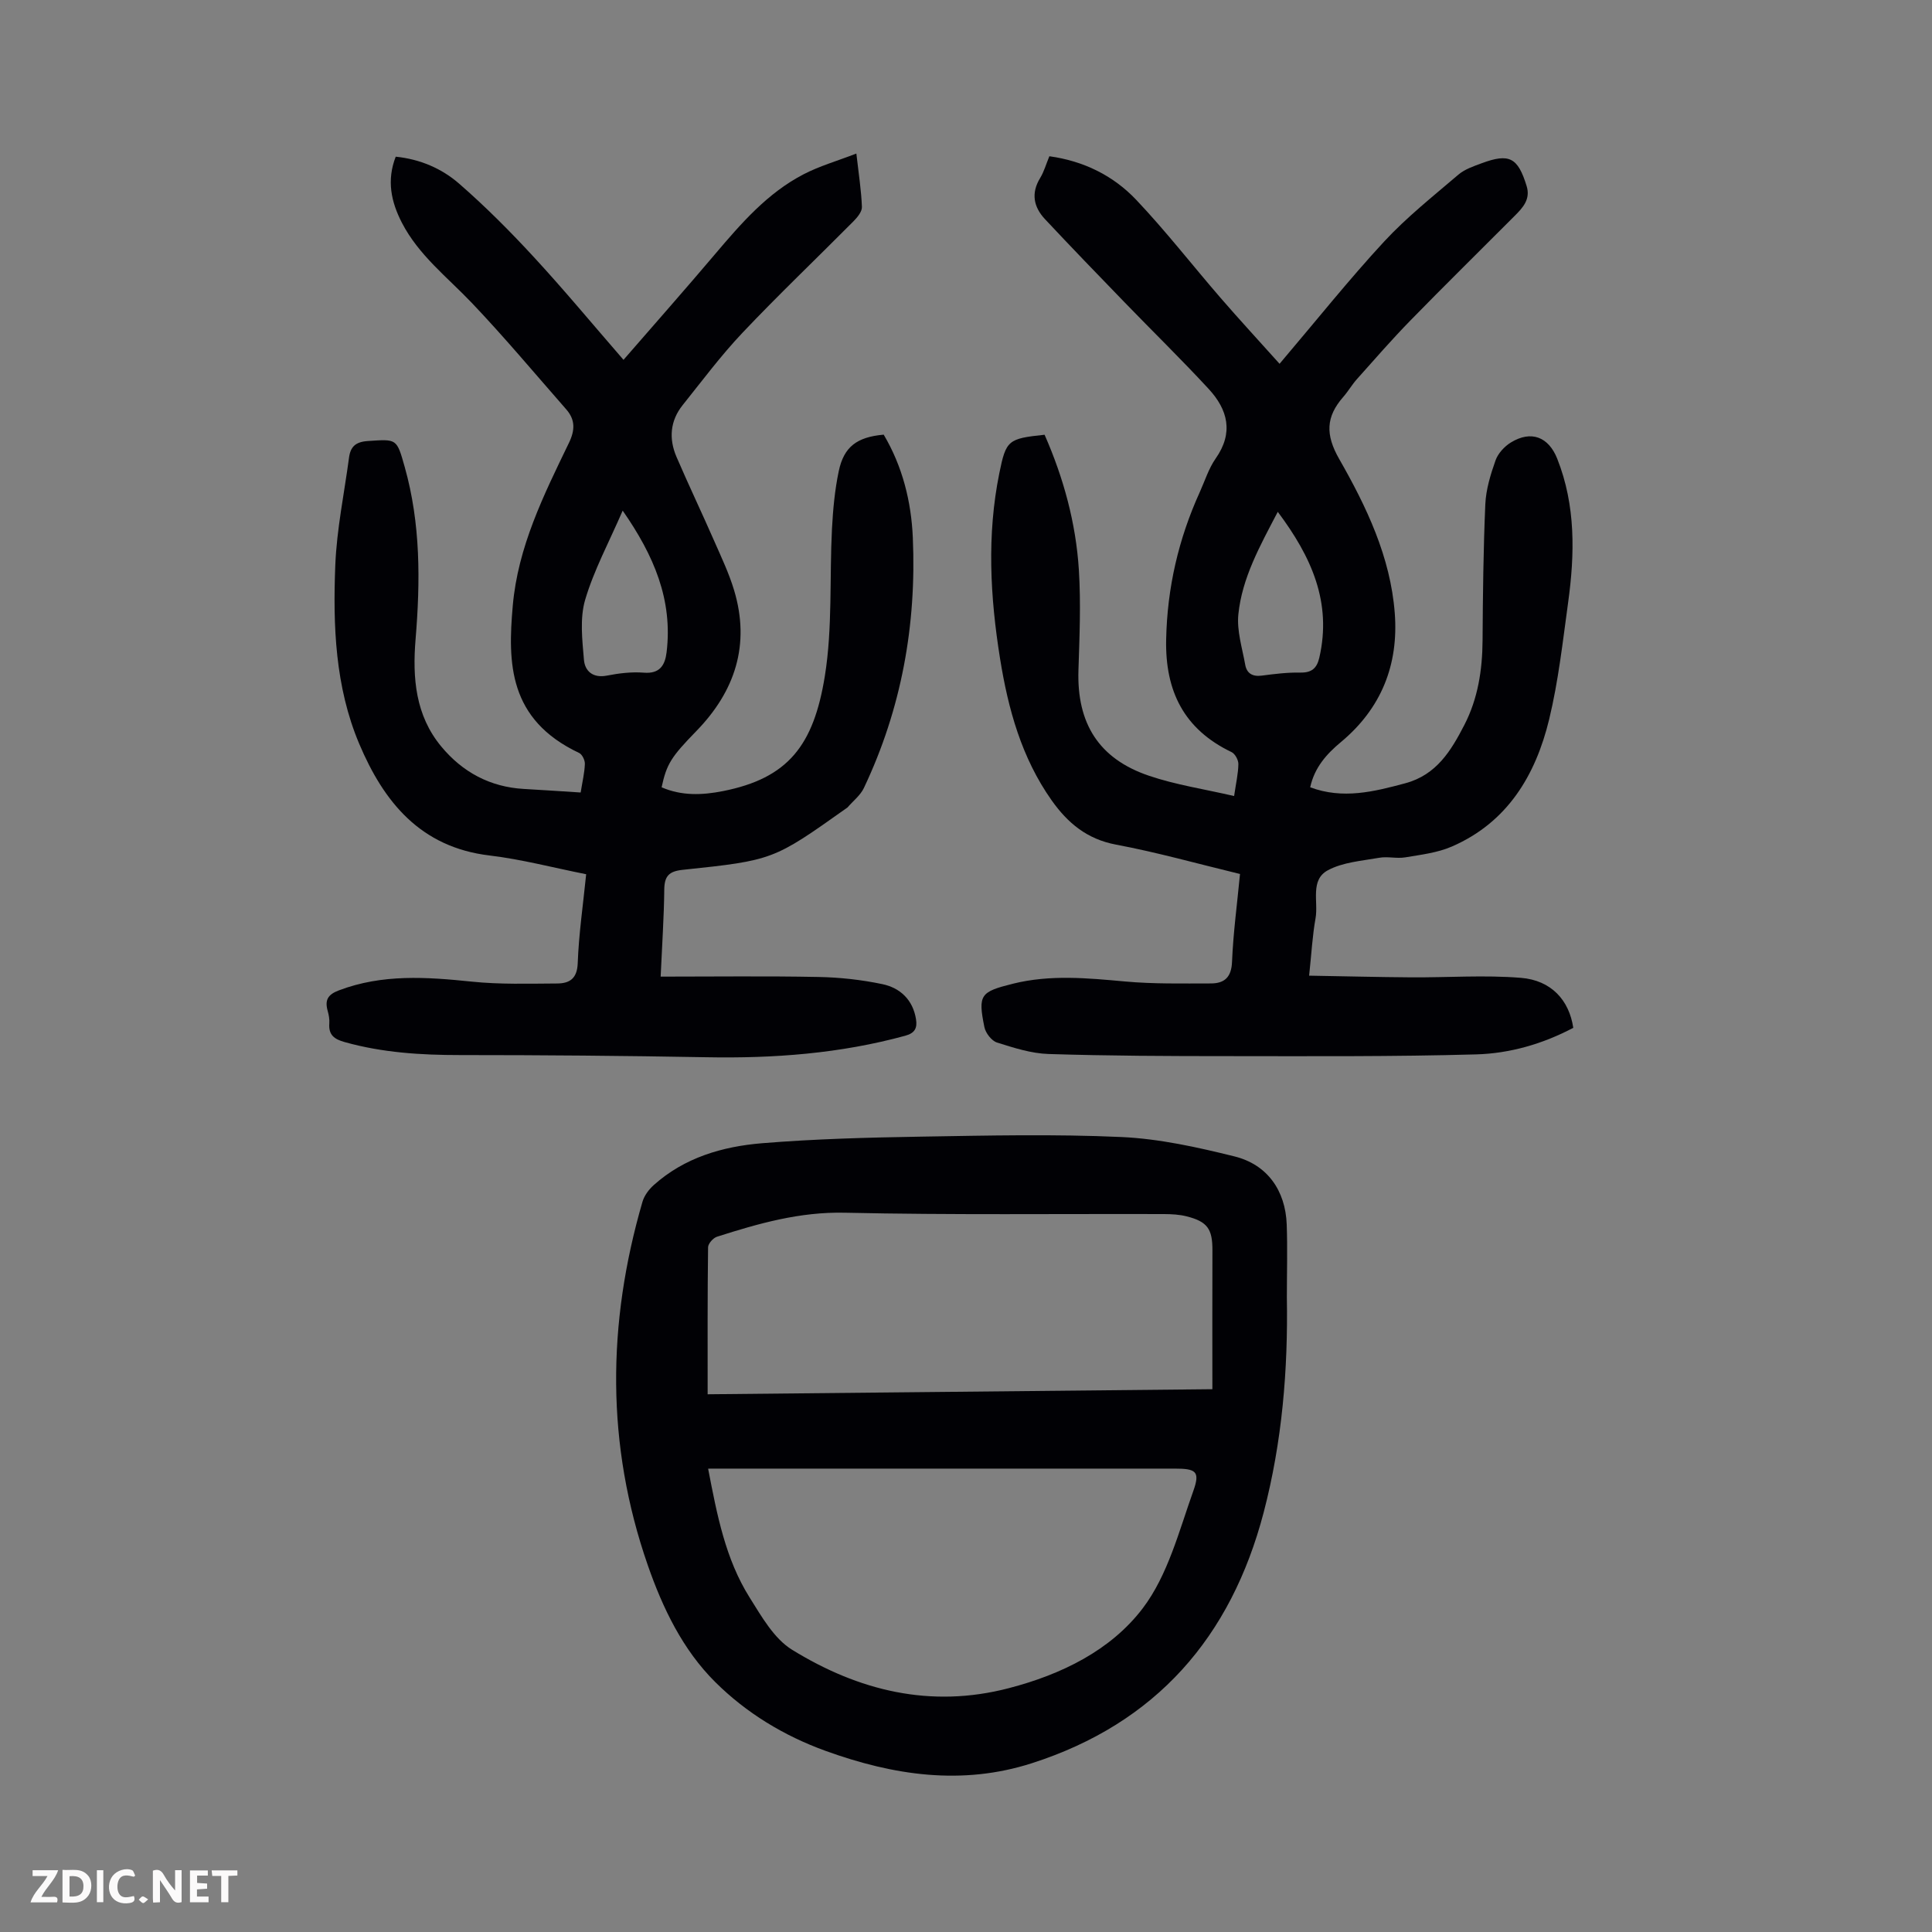 <svg enable-background="new 0 0 400 400" viewBox="0 0 400 400" xmlns="http://www.w3.org/2000/svg"><rect x="0" y="0" width="400" height="400" fill="#808080" stroke="none"/><g fill="#fbfafa"><path d="m37.59 393.81c-.92.31-1.52.05-2-.78-.7-1.2-1.52-2.34-2.47-3.78v4.59c-.55.03-.95.05-1.41.07-.03-.37-.06-.64-.06-.91 0-1.91 0-3.81 0-5.7 1.13-.41 1.77-.03 2.29.91.62 1.11 1.38 2.14 2.31 3.19v-4.2h1.35v6.61z"/><path d="m12.94 393.88v-6.75c1.9.19 3.93-.54 5.37 1.29.8 1.01.78 2.88.03 3.97-1.37 1.97-3.4 1.51-5.4 1.49m1.45-1.22c2.04.12 2.92-.58 2.89-2.21-.03-1.51-.98-2.19-2.89-2z"/><path d="m11.81 393.87h-5.49c.68-2.18 2.47-3.48 3.51-5.45h-3.08v-1.21h5.29c-.71 2.13-2.44 3.48-3.47 5.51.86 0 1.63.04 2.39-.01.79-.05 1.14.21.85 1.16"/><path d="m39.33 393.86v-6.61h3.7v1.07h-2.22v1.52c.68.04 1.34.09 2.07.13v1.07c-.72.05-1.38.09-2.1.14v1.48h2.4v1.19h-3.85z"/><path d="m27.71 388.56c-1.15-.3-2.46-.61-3.1.64-.37.73-.41 1.93-.06 2.67.63 1.35 1.99.93 3.17.68.35.94-.01 1.32-.93 1.46-1.62.25-3.05-.27-3.76-1.48-.73-1.24-.6-3.03.31-4.17.88-1.11 2.71-1.7 4-1.16.32.13.44.74.65 1.12-.1.08-.19.16-.28.24"/><path d="m49.15 387.24v1.07c-.59.02-1.17.05-1.87.08v5.44h-1.48v-5.44h-1.85c-.05-.4-.08-.73-.13-1.15z"/><path d="m20.06 387.21h1.33v6.62h-1.33z"/><path d="m30.68 393.25c-.49.38-.8.79-1.05.76-.32-.05-.6-.45-.9-.7.26-.24.51-.64.8-.67.29-.04.62.3 1.15.61"/></g><path d="m256.73 180.95c-8.74-2.11-17.13-4.48-25.67-6.08-6.01-1.13-9.99-4.46-13.33-9.17-6.23-8.82-9-18.89-10.68-29.35-2.05-12.78-2.75-25.58-.15-38.38 1.39-6.86 1.82-7.16 9.37-7.96 3.92 8.91 6.49 18.27 7.1 28.01.43 6.9.13 13.85-.09 20.77-.34 10.96 4.19 18.29 14.6 21.82 5.54 1.88 11.42 2.76 17.63 4.2.4-2.75.86-4.69.88-6.63.01-.84-.68-2.11-1.4-2.46-9.86-4.72-13.78-12.63-13.55-23.34.22-10.7 2.56-20.8 6.96-30.49 1.06-2.34 1.84-4.89 3.29-6.96 3.76-5.35 2.51-10.13-1.46-14.42-5.67-6.14-11.66-11.98-17.47-17.99-5.51-5.69-11.01-11.38-16.42-17.16-2.33-2.5-2.92-5.34-.99-8.5.8-1.31 1.22-2.85 1.91-4.51 7.1.98 13.22 4 17.97 9.01 6.14 6.48 11.64 13.57 17.49 20.33 3.86 4.46 7.87 8.8 12.2 13.63 7.83-9.23 14.46-17.54 21.66-25.32 4.67-5.04 10.12-9.36 15.36-13.84 1.31-1.12 3.12-1.73 4.79-2.35 5.76-2.14 7.53-1.21 9.35 4.73.83 2.72-.8 4.47-2.48 6.15-7.19 7.22-14.46 14.35-21.57 21.64-3.83 3.92-7.43 8.06-11.08 12.15-1.04 1.16-1.83 2.55-2.86 3.72-3.57 4.09-3.71 7.78-.83 12.82 5.65 9.88 10.62 20.27 11.51 31.91.82 10.71-2.79 19.75-11.15 26.71-2.97 2.47-5.46 5.25-6.36 9.36 6.78 2.53 13.2.91 19.71-.84 6.46-1.74 9.47-6.76 12.2-12.05 2.82-5.46 3.74-11.4 3.78-17.54.06-9.4.16-18.8.57-28.19.14-3.05 1.08-6.14 2.11-9.05.51-1.45 1.84-2.9 3.18-3.72 4.2-2.57 7.81-1.17 9.61 3.39 3.83 9.69 3.63 19.71 2.24 29.77-1.11 8.08-2.01 16.24-3.92 24.15-2.8 11.58-8.63 21.35-20.16 26.35-2.99 1.3-6.4 1.69-9.66 2.24-1.74.29-3.61-.23-5.35.08-3.61.64-7.53.91-10.65 2.59-3.73 2-1.94 6.53-2.55 9.94-.65 3.62-.84 7.32-1.33 11.88 7.15.12 14.13.3 21.11.35 7.58.05 15.2-.51 22.73.1 6.31.51 10 4.64 10.85 10.35-6.26 3.31-13.11 5.31-20.12 5.5-17.08.48-34.18.37-51.28.36-12.41 0-24.82-.05-37.22-.44-3.6-.11-7.22-1.28-10.7-2.38-1.12-.36-2.35-1.96-2.6-3.18-1.37-6.73-.81-7.31 5.86-8.98 7.76-1.94 15.5-1.18 23.32-.47 5.86.53 11.8.4 17.7.4 2.81 0 4.27-1.27 4.39-4.5.24-5.9 1.04-11.79 1.65-18.16zm7.82-74.98c-3.72 7.1-7.39 13.69-8.16 21.21-.35 3.4.8 6.98 1.42 10.45.32 1.79 1.51 2.5 3.42 2.25 2.65-.35 5.34-.68 8-.63 2.34.04 3.41-.89 3.92-3.08 2.63-11.45-1.62-20.88-8.6-30.2z" fill="#010105"/><path d="m136.78 202.2c11.17 0 21.9-.14 32.61.07 4.44.08 8.93.57 13.27 1.48 3.7.77 6.35 3.24 6.99 7.27.28 1.77-.19 2.86-2.2 3.41-13.5 3.7-27.25 4.72-41.19 4.46-17-.31-34-.45-51-.45-8.09 0-16.07-.49-23.91-2.69-2.15-.6-3.35-1.48-3.17-3.85.07-.87-.11-1.8-.35-2.65-.6-2.2.04-3.34 2.32-4.2 9.01-3.42 18.17-2.78 27.47-1.82 5.85.61 11.8.42 17.7.39 2.52-.01 4.17-.93 4.29-4.18.22-6.02 1.1-12.02 1.75-18.44-6.72-1.33-13.3-3.08-20-3.88-14.32-1.7-21.91-11.09-27-23.15-4.97-11.79-5.44-24.42-4.94-36.97.3-7.44 1.85-14.83 2.84-22.24.3-2.28 1.36-3.28 3.89-3.45 6.04-.4 5.97-.56 7.65 5.4 3.3 11.72 3.23 23.65 2.24 35.64-.66 8-.04 15.76 5.33 22.22 4.38 5.28 10.08 8.37 17.07 8.77 3.87.22 7.75.48 11.78.74.35-2.2.8-4.05.87-5.91.03-.77-.55-1.98-1.19-2.28-14.69-6.94-14.77-18.7-13.74-30.45 1.06-12.21 6.41-22.95 11.62-33.72 1.29-2.66 1.34-4.82-.55-6.97-6.47-7.38-12.78-14.93-19.54-22.03-5.08-5.34-11.01-9.88-14.48-16.6-2.23-4.32-3.19-8.77-1.28-13.68 5.02.51 9.5 2.43 13.1 5.56 5.46 4.75 10.6 9.91 15.51 15.24 6.28 6.8 12.19 13.94 18.55 21.26 6.54-7.53 12.83-14.65 18.97-21.9 5.38-6.34 10.81-12.63 18.32-16.52 3.3-1.71 6.94-2.75 10.92-4.29.48 4.22 1.02 7.62 1.15 11.05.04.98-.95 2.17-1.75 2.98-7.65 7.71-15.52 15.2-22.98 23.08-4.44 4.69-8.33 9.91-12.38 14.97-2.61 3.26-2.89 6.97-1.28 10.72 2.51 5.83 5.25 11.57 7.8 17.39 1.48 3.37 3.08 6.73 4.13 10.23 3.38 11.27.2 20.92-7.84 29.17-5.18 5.32-6.13 6.78-7.17 11.62 4.13 1.8 8.41 1.64 12.7.79 13.48-2.67 18.78-9.44 21.1-23.85 1.6-9.97.95-20.29 1.47-30.44.21-3.99.58-8.02 1.4-11.93 1.06-5.09 3.79-7.09 9.31-7.58 3.88 6.55 5.71 13.83 6.03 21.34.78 18.04-2.35 35.42-10.13 51.81-.72 1.53-2.23 2.68-3.37 4.01-.07.08-.18.13-.27.2-15.09 10.69-15.08 10.76-33.88 12.74-2.86.3-3.78 1.31-3.81 4.1-.06 5.66-.45 11.34-.75 18.01zm-7.86-96.48c-2.85 6.58-5.96 12.33-7.77 18.46-1.13 3.85-.6 8.3-.25 12.44.2 2.31 1.84 3.82 4.74 3.26 2.5-.49 5.13-.81 7.66-.61 3.33.27 4.39-1.58 4.71-4.22 1.31-10.82-2.61-20.03-9.09-29.33z" fill="#010105"/><path d="m266.43 268.57c.26 15.05-.98 29.96-4.8 44.56-6.76 25.82-22.27 43.66-47.98 51.92-14.49 4.66-28.67 2.53-42.7-2.54-8.69-3.15-16.43-7.86-22.87-14.26-6.74-6.7-10.87-15.3-13.97-24.21-8.66-24.91-8.42-50.03-1.1-75.2.37-1.29 1.32-2.57 2.34-3.48 6.37-5.71 14.26-8 22.46-8.67 10.9-.89 21.87-1.18 32.82-1.36 13.86-.23 27.74-.55 41.57.08 7.84.36 15.71 2.11 23.38 4.01 6.82 1.69 10.56 7.08 10.82 14.08.18 5.01.03 10.04.03 15.07zm-119.92 20.1c34.11-.34 68.81-.69 104.5-1.05 0-9.96-.03-19.35.01-28.73.02-4.42-1.01-5.97-5.35-7.06-1.49-.38-3.09-.46-4.64-.47-22.04-.07-44.09.21-66.12-.28-9.32-.21-17.86 2.22-26.46 4.97-.8.25-1.84 1.43-1.85 2.18-.13 9.94-.09 19.87-.09 30.44zm.1 15.4c1.85 9.61 3.59 18.72 8.6 26.69 2.47 3.93 5.04 8.5 8.79 10.81 13.75 8.47 28.65 12.17 44.85 7.95 10.9-2.83 21.11-7.82 27.74-16.54 5.2-6.84 7.51-15.99 10.49-24.34 1.43-4.02.51-4.58-3.88-4.58-30.86 0-61.72 0-92.58 0-1.19.01-2.38.01-4.01.01z" fill="#010105"/></svg>